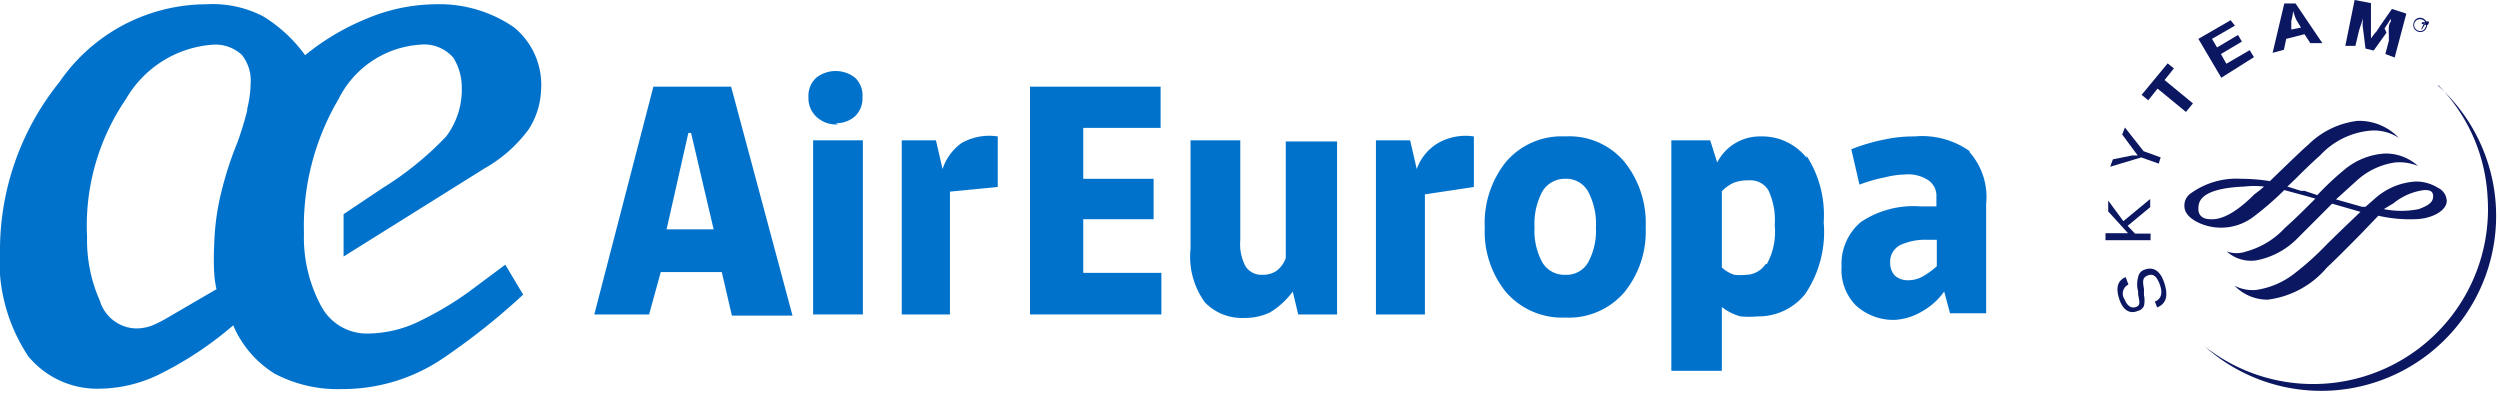 <svg xmlns="http://www.w3.org/2000/svg" viewBox="0 0 64.32 10.12"><defs><style>.cls-1{fill:#0b1761;}.cls-2{fill:#0072cc;}</style></defs><title>Recurso 29</title><g id="Capa_2" data-name="Capa 2"><g id="Logos"><path class="cls-1" d="M62.74,2.2h0A4.43,4.43,0,0,1,64,5.06a4.5,4.5,0,0,1-7.28,3.85h0a4.5,4.5,0,1,0,6-6.71Z"/><path class="cls-1" d="M54.76,7.32a.26.26,0,0,0-.1.38c.07.17.17.24.29.2s.1-.12.06-.32V7.5a.69.69,0,0,1,0-.37.24.24,0,0,1,.16-.19c.21-.08.4,0,.51.33s.06.54-.18.64l-.06-.15c.17-.07.21-.23.12-.46s-.19-.26-.31-.21-.13.13-.09.34v.09l0,.07a.68.68,0,0,1,0,.28A.23.23,0,0,1,55,8c-.19.08-.37,0-.47-.29s-.06-.49.16-.58Z"/><path class="cls-1" d="M54.63,5.69l.69-.57v.21l-.58.48.19.2h.4v.17l-1.16,0V6h.58l0,0,0,0-.51-.56V5.16Z"/><path class="cls-1" d="M55.15,3.89l.44.16-.05.16-.45-.16-.8.24.07-.19L54.85,4l.07,0H55l-.09-.12-.31-.42.07-.18Z"/><path class="cls-1" d="M55.93,1.76l-.24.3.73.6-.18.22-.73-.6-.24.3-.17-.14.67-.81Z"/><path class="cls-1" d="M57.5.66,56.91,1l.13.22L57.58.9l.1.17-.54.32.14.25.6-.35.11.18L57.15,2l-.59-1,.83-.48Z"/><path class="cls-1" d="M59.75,1.11l-.31,0L59.29.88,58.82,1l-.06.28-.29.08.3-1.27.29,0Zm-.67-.6A1.29,1.29,0,0,1,59,.28a1.91,1.91,0,0,1-.05.26l0,.22L59.2.71Z"/><path class="cls-1" d="M61.61,1.48l-.24-.09.09-.34,0-.17a1.46,1.46,0,0,1,0-.17s0-.1.05-.15l0-.08c-.07.12-.1.16-.16.25L61.4.84l-.33.46-.21-.05L60.79.69a.41.41,0,0,1,0-.12,1.23,1.23,0,0,1,0-.17V.26l0,.14c0,.15-.05.22-.1.4l-.09.38-.26,0L60.58,0,61,.08,61,.61c0,.13,0,.23,0,.38A1.86,1.86,0,0,1,61.15.8l.09-.14.3-.43.37.12Z"/><path class="cls-1" d="M59.39,3.72c-.14.12-.42.39-.69.65l-.3.29a4.74,4.74,0,0,0-.75-.06A2,2,0,0,0,56.33,5a.38.38,0,0,0-.13.3c0,.27.32.41.41.45A1.38,1.38,0,0,0,58,5.56a7.85,7.85,0,0,0,.77-.67l.59.16.21.06c-.26.26-.53.53-.78.75h0a2.11,2.11,0,0,1-1,.61.75.75,0,0,1-.5,0v0a.93.93,0,0,0,.75.23,2,2,0,0,0,1.08-.58l.51-.51L60,5.24l.73.21h0l-.46.44-.39.38a7.44,7.44,0,0,1-.84.76,2.08,2.08,0,0,1-1,.43,1,1,0,0,1-.55-.11h0a1.18,1.18,0,0,0,.85.36,2.38,2.38,0,0,0,1.53-.83c.29-.27.59-.58.85-.84l.47-.49a3.59,3.59,0,0,0,.92.09c.45,0,.84-.22.84-.47a.39.39,0,0,0-.23-.34,1.06,1.06,0,0,0-.56-.16,1.72,1.72,0,0,0-1.06.44l-.24.21-.09,0-.67-.19.52-.47a1.85,1.85,0,0,1,1-.48,1.25,1.25,0,0,1,.59.09h0a1.23,1.23,0,0,0-.85-.32,1.79,1.79,0,0,0-1.06.43,7.3,7.3,0,0,0-.68.64l-.33-.11-.09,0-.35-.11.2-.19c.24-.24.47-.46.64-.61A2,2,0,0,1,61,3.36a1.16,1.16,0,0,1,.72.19h0a1.41,1.41,0,0,0-1.07-.44A2.17,2.17,0,0,0,59.39,3.72ZM56.87,5.64c-.2,0-.31-.1-.31-.26s0-.53,1.18-.58a2.24,2.24,0,0,1,.51,0l-.13.11L58,5C57.76,5.24,57.29,5.67,56.87,5.64Zm4.71-.41a1.56,1.56,0,0,1,.79-.34c.1,0,.23,0,.23.16s-.13.24-.37.33a2.28,2.28,0,0,1-.9,0Z"/><path class="cls-1" d="M62.1.58a.17.17,0,0,1,.23-.11.18.18,0,0,1,.1.24.17.17,0,0,1-.23.1A.18.18,0,0,1,62.1.58Zm.3.13a.14.14,0,0,0-.07-.2.15.15,0,0,0-.2.06.15.15,0,0,0,.07.21A.14.14,0,0,0,62.4.71Zm-.1.06,0,0V.65l0,0,0,.08h0l.09-.18.08,0s.05,0,0,.08a.06.06,0,0,1-.08,0Zm0-.15s.06,0,.07,0,0,0,0-.05l-.05,0,0,0Z"/><path class="cls-2" d="M18.81,2.23h-2L15.29,8.09H16.7L17,7h1.57l.26,1.12h1.56ZM17.15,5.9l.56-2.48h.07l.58,2.48Z"/><path class="cls-2" d="M21.56,3.2A.73.73,0,0,1,21,3a.65.65,0,0,1-.2-.49A.64.64,0,0,1,21,2a.81.81,0,0,1,1,0,.63.63,0,0,1,.19.5.64.64,0,0,1-.19.49.73.73,0,0,1-.5.18"/><polygon class="cls-2" points="26.5 8.09 26.5 2.23 29.86 2.23 29.86 3.29 27.87 3.29 27.87 4.6 29.68 4.6 29.68 5.64 27.87 5.64 27.87 7.02 29.88 7.02 29.88 8.09 26.5 8.09"/><rect class="cls-2" x="20.92" y="3.61" width="1.28" height="4.48"/><path class="cls-2" d="M35.4,8.09V3.61h.88l.17.74h0A1.27,1.27,0,0,1,37,3.68a1.43,1.43,0,0,1,.92-.17v1.3L36.66,5V8.09Z"/><path class="cls-2" d="M23.2,8.09V3.61h.88l.17.74h0a1.33,1.33,0,0,1,.49-.67,1.44,1.44,0,0,1,.93-.17v1.3l-1.23.12V8.09Z"/><path class="cls-2" d="M41.79,4.16a1.85,1.85,0,0,0-1.52-.65,1.88,1.88,0,0,0-1.52.65,2.51,2.51,0,0,0-.55,1.69,2.47,2.47,0,0,0,.55,1.67,1.91,1.91,0,0,0,1.52.65,1.88,1.88,0,0,0,1.52-.65,2.47,2.47,0,0,0,.55-1.67,2.51,2.51,0,0,0-.55-1.69m-.93,2.59a.64.64,0,0,1-.59.32.66.66,0,0,1-.59-.32,1.71,1.71,0,0,1-.2-.9,1.77,1.77,0,0,1,.2-.92.67.67,0,0,1,.59-.33.64.64,0,0,1,.59.33,1.77,1.77,0,0,1,.2.92,1.71,1.71,0,0,1-.2.9"/><path class="cls-2" d="M46.48,4.06a1.46,1.46,0,0,0-1.19-.55,1.23,1.23,0,0,0-1.11.67h0L44,3.61H43V9.54H44.3V7.9a1.35,1.35,0,0,0,.48.24,2.28,2.28,0,0,0,.44,0,1.54,1.54,0,0,0,1.22-.57,2.85,2.85,0,0,0,.48-1.85,2.8,2.8,0,0,0-.44-1.71M45.42,6.8a.61.61,0,0,1-.49.27,1.55,1.55,0,0,1-.31,0,.84.84,0,0,1-.32-.19V4.92a1,1,0,0,1,.31-.22A1.07,1.07,0,0,1,45,4.64a.54.54,0,0,1,.5.26,1.81,1.81,0,0,1,.16.89,1.73,1.73,0,0,1-.2,1"/><path class="cls-2" d="M50.69,3.9a2.11,2.11,0,0,0-1.43-.39,3.56,3.56,0,0,0-.78.08,4.93,4.93,0,0,0-.85.25l.21.91a4,4,0,0,1,.67-.19A2.21,2.21,0,0,1,49,4.49a.94.94,0,0,1,.63.16.48.48,0,0,1,.19.4v.26h-.41a2.43,2.43,0,0,0-1.53.4,1.4,1.4,0,0,0-.5,1.15,1.3,1.3,0,0,0,.37,1,1.43,1.43,0,0,0,1,.37A1.54,1.54,0,0,0,49.47,8a1.72,1.72,0,0,0,.55-.5h0l.15.56h.93V5.24a1.74,1.74,0,0,0-.44-1.34m-.83,2.95a2,2,0,0,1-.34.25.77.77,0,0,1-.39.11.5.5,0,0,1-.35-.12.48.48,0,0,1-.12-.33.48.48,0,0,1,.25-.45,1.51,1.51,0,0,1,.71-.14h.24Z"/><path class="cls-2" d="M32,8.18a1.32,1.32,0,0,1-1-.4,2,2,0,0,1-.37-1.38V3.61h1.28V6.18a1.21,1.21,0,0,0,.14.68.49.49,0,0,0,.43.21.63.63,0,0,0,.36-.1.71.71,0,0,0,.24-.33v-3H34.4V8.09h-1l-.14-.59h0a2,2,0,0,1-.59.54,1.5,1.5,0,0,1-.64.14"/><path class="cls-2" d="M9.84,4.84l-1,.67V6.6l3.63-2.27a3.61,3.61,0,0,0,1.13-1,2,2,0,0,0,.32-1,1.91,1.91,0,0,0-.7-1.63A3.39,3.39,0,0,0,11.18.11,4.67,4.67,0,0,0,9.41.49a6.2,6.2,0,0,0-1.56.93,3.75,3.75,0,0,0-1.08-1A2.82,2.82,0,0,0,5.31.11a4.6,4.6,0,0,0-3.78,2A6.9,6.9,0,0,0,0,6.35,4.44,4.44,0,0,0,.73,9.17,2.3,2.3,0,0,0,2.58,10,3.57,3.57,0,0,0,4.16,9.6,9,9,0,0,0,6,8.37,2.71,2.71,0,0,0,7.06,9.61a3.46,3.46,0,0,0,1.73.4,4.6,4.6,0,0,0,2.62-.8,17.28,17.28,0,0,0,2.05-1.63L13,6.81l-.94.7a8.37,8.37,0,0,1-1.22.73,3.06,3.06,0,0,1-1.34.34,1.33,1.33,0,0,1-1.24-.71A3.72,3.72,0,0,1,7.82,6a6.44,6.44,0,0,1,.89-3.45A2.53,2.53,0,0,1,10.8,1.15a1,1,0,0,1,.86.33,1.43,1.43,0,0,1,.22.75,2,2,0,0,1-.4,1.28A8.21,8.21,0,0,1,9.84,4.84m-3.48-2a8.3,8.3,0,0,1-.25.82,9.08,9.08,0,0,0-.46,1.47,6.42,6.42,0,0,0-.14,1.2,6.55,6.55,0,0,0,0,.68,2.47,2.47,0,0,0,.06.43l-1.27.74a3,3,0,0,1-.4.2,1.16,1.16,0,0,1-.4.07,1,1,0,0,1-.93-.71,3.84,3.84,0,0,1-.33-1.64,5.77,5.77,0,0,1,1-3.55A2.81,2.81,0,0,1,5.47,1.15a1,1,0,0,1,.75.26,1.05,1.05,0,0,1,.23.7,3,3,0,0,1-.09.69"/></g></g></svg>